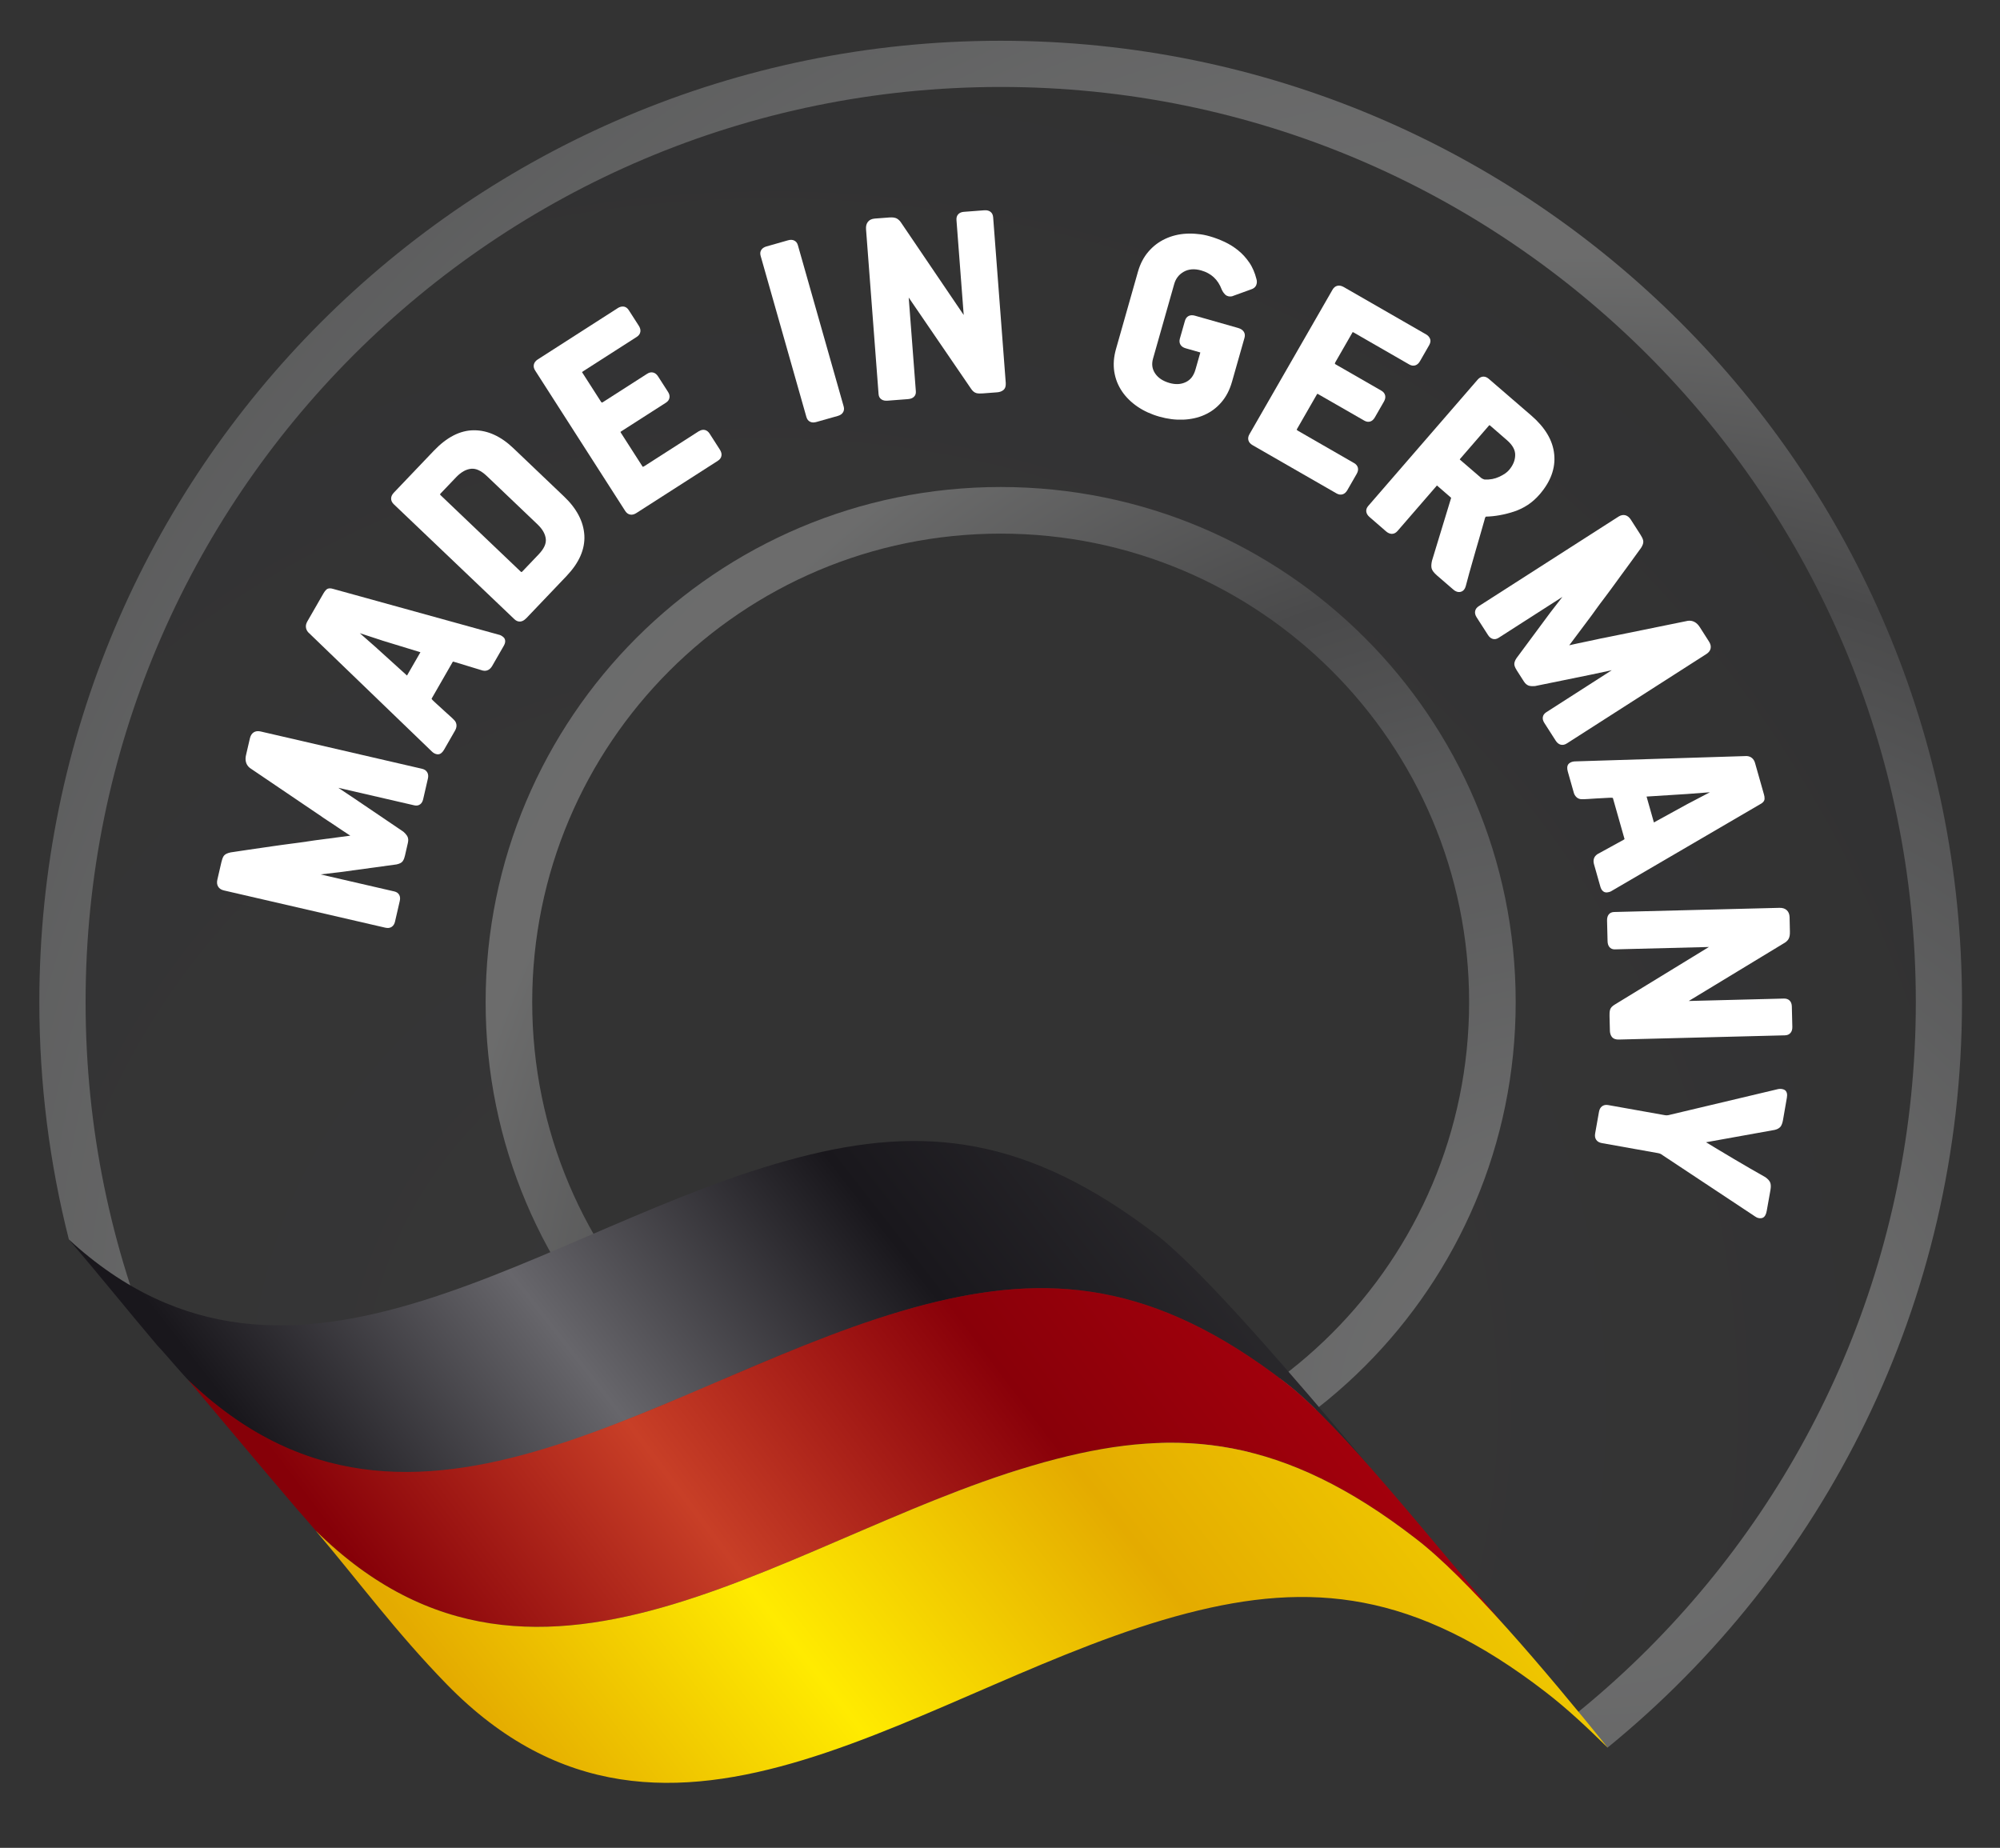 <?xml version="1.0" encoding="utf-8"?>
<!-- Generator: Adobe Illustrator 24.1.2, SVG Export Plug-In . SVG Version: 6.00 Build 0)  -->
<svg version="1.1" id="Layer_1" xmlns="http://www.w3.org/2000/svg" xmlns:xlink="http://www.w3.org/1999/xlink" x="0px" y="0px"
	 viewBox="0 0 436.75 403.52" style="enable-background:new 0 0 436.75 403.52;" xml:space="preserve">
<rect x="0" y="0" width="436.75" height="403.52" fill="#333333" stroke="none"/>
<style type="text/css">
	.st0{opacity:0.3;}
	.st1{clip-path:url(#SVGID_3_);}
	.st2{fill:url(#SVGID_4_);}
	.st3{fill-rule:evenodd;clip-rule:evenodd;fill:url(#SVGID_5_);}
	.st4{fill-rule:evenodd;clip-rule:evenodd;fill:url(#SVGID_6_);}
	.st5{fill-rule:evenodd;clip-rule:evenodd;fill:url(#SVGID_7_);}
	.st6{fill:#FFFFFF;}
</style>
<g class="st0">
	<defs>
		<path id="SVGID_1_" class="st0" d="M218.52,8.9c115.94,0,209.93,93.99,209.93,209.93c0,65.67-30.16,124.3-77.38,162.79
			c-75.44-83.64-109.88-31.47-160.15-31.47c-98.05,0-154-55.82-175.88-79.49c-4.21-16.58-6.45-33.95-6.45-51.84
			C8.6,102.89,102.58,8.9,218.52,8.9L218.52,8.9z M218.52,116.53c-56.5,0-102.3,45.8-102.3,102.3c0,56.5,45.8,102.3,102.3,102.3
			s102.3-45.8,102.3-102.3C320.82,162.33,275.02,116.53,218.52,116.53z"/>
	</defs>
	<radialGradient id="SVGID_2_" cx="168.141" cy="307.079" r="372.065" gradientUnits="userSpaceOnUse">
		<stop  offset="0" style="stop-color:#67666B"/>
		<stop  offset="1" style="stop-color:#1F1F23"/>
	</radialGradient>
	<use xlink:href="#SVGID_1_"  style="overflow:visible;fill-rule:evenodd;clip-rule:evenodd;fill:url(#SVGID_2_);"/>
	<clipPath id="SVGID_3_">
		<use xlink:href="#SVGID_1_"  style="overflow:visible;"/>
	</clipPath>
	<g class="st1">
		<radialGradient id="SVGID_4_" cx="348.752" cy="311.249" r="382.431" gradientUnits="userSpaceOnUse">
			<stop  offset="0" style="stop-color:#C2C3C6"/>
			<stop  offset="0.1" style="stop-color:#F2F3F3"/>
			<stop  offset="0.16" style="stop-color:#EAEBEC"/>
			<stop  offset="0.39" style="stop-color:#ABACAF"/>
			<stop  offset="0.49" style="stop-color:#7F7F82"/>
			<stop  offset="0.67" style="stop-color:#F2F3F3"/>
			<stop  offset="0.76" style="stop-color:#EAEBEC"/>
			<stop  offset="1" style="stop-color:#B8BABC"/>
		</radialGradient>
		<path class="st2" d="M359.83,77.52c-36.16-36.16-86.12-58.53-141.31-58.53S113.38,41.36,77.22,77.52
			c-36.16,36.16-58.53,86.12-58.53,141.31c0,55.18,22.37,105.14,58.53,141.31c36.16,36.16,86.12,58.53,141.31,58.53
			s105.14-22.37,141.31-58.53c36.16-36.16,58.53-86.12,58.53-141.31C418.36,163.64,395.99,113.68,359.83,77.52L359.83,77.52z
			 M218.52,106.35c31.06,0,59.18,12.59,79.53,32.94c20.35,20.35,32.94,48.47,32.94,79.53c0,31.06-12.59,59.18-32.94,79.53
			c-20.35,20.35-48.47,32.94-79.53,32.94s-59.18-12.59-79.53-32.94c-20.35-20.35-32.94-48.47-32.94-79.53
			c0-31.06,12.59-59.18,32.94-79.53C159.35,118.94,187.46,106.35,218.52,106.35L218.52,106.35z M290.83,146.52
			c18.51,18.51,29.95,44.07,29.95,72.31c0,28.24-11.45,53.81-29.95,72.31c-18.51,18.5-44.07,29.95-72.31,29.95
			c-28.24,0-53.81-11.45-72.31-29.95c-18.51-18.51-29.95-44.07-29.95-72.31c0-28.24,11.45-53.81,29.95-72.31
			c18.51-18.51,44.07-29.95,72.31-29.95C246.76,116.56,272.33,128.01,290.83,146.52L290.83,146.52z M218.52,8.78
			c116.01,0,210.05,94.04,210.05,210.05c0,116.01-94.04,210.05-210.05,210.05S8.47,334.83,8.47,218.83
			C8.47,102.82,102.52,8.78,218.52,8.78z"/>
	</g>
</g>
<g>
	<linearGradient id="SVGID_5_" gradientUnits="userSpaceOnUse" x1="238.384" y1="231.382" x2="84.646" y2="351.496">
		<stop  offset="0" style="stop-color:#2B2A2D"/>
		<stop  offset="0.3" style="stop-color:#19171C"/>
		<stop  offset="0.66" style="stop-color:#67666B"/>
		<stop  offset="1" style="stop-color:#19171C"/>
	</linearGradient>
	<path class="st3" d="M34.31,293.76c2.56,2.72,5.17,6.02,7.73,8.58c49.17,45.96,103.98-2.94,159.91-17.42
		c26.98-6.99,50.13-5.1,78.84,17.07c4.94,3.8,11.09,10.18,17.78,17.72c-16.21-19.28-35.23-41.46-45.58-49.72
		c-28.72-22.18-51.48-24.25-78.48-17.26c-55.79,14.45-110.46,63.11-159.54,17.88C21.39,278.07,27.53,285.75,34.31,293.76z"/>
	<linearGradient id="SVGID_6_" gradientUnits="userSpaceOnUse" x1="269.756" y1="264.277" x2="110.21" y2="384.503">
		<stop  offset="0" style="stop-color:#A7000D"/>
		<stop  offset="0.31" style="stop-color:#890009"/>
		<stop  offset="0.67" style="stop-color:#C83F27"/>
		<stop  offset="1" style="stop-color:#860008"/>
	</linearGradient>
	<path class="st4" d="M64.66,329.32c1.45,1.63,2.87,3.27,4.27,4.92c49.61,48.96,105.07-0.97,161.67-15.63
		c26.97-6.98,49.69-4.91,78.38,17.24c4.8,3.57,12.06,10.87,19.77,19.32c-16.63-19.25-35.93-43.94-47.97-53.2
		c-28.71-22.17-51.85-24.05-78.84-17.07c-55.93,14.48-111.62,63.87-160.93,16.37C44.34,305.21,56.64,319.93,64.66,329.32z"/>
	<linearGradient id="SVGID_7_" gradientUnits="userSpaceOnUse" x1="289.608" y1="295.823" x2="136.253" y2="415.637">
		<stop  offset="0" style="stop-color:#EFC800"/>
		<stop  offset="0.3" style="stop-color:#E4AB00"/>
		<stop  offset="0.67" style="stop-color:#FFEB00"/>
		<stop  offset="1" style="stop-color:#E4AB00"/>
	</linearGradient>
	<path class="st5" d="M351.17,381.73c-14-17.29-30.93-37.34-42.18-45.87c-28.69-22.15-51.42-24.22-78.38-17.24
		C174,333.27,118.54,383.2,68.93,334.24c9.27,10.93,17.62,22.28,28.63,33.57c48.81,50.02,105.07-0.85,161.67-15.51
		c26.95-6.98,49.66-4.91,78.33,17.23C342.31,373.19,346.69,377.32,351.17,381.73z"/>
</g>
<path class="st6" d="M389.36,244.6c-0.05,0.26-0.1,0.49-0.17,0.69c-0.07,0.22-0.16,0.42-0.26,0.59c-0.13,0.22-0.33,0.41-0.59,0.56v0
	c-0.21,0.12-0.47,0.23-0.78,0.3l-0.05,0.01l-14.96,2.69c1.02,0.62,1.87,1.13,2.56,1.54c1.15,0.69,2.31,1.38,3.48,2.08
	c1.14,0.68,2.3,1.36,3.48,2.04c1.12,0.65,2.27,1.31,3.45,1.97l0.03,0.02l0.04,0.03c0.22,0.17,0.41,0.33,0.56,0.49
	c0.17,0.18,0.3,0.37,0.39,0.56c0.1,0.22,0.16,0.48,0.16,0.8c0,0.27-0.02,0.58-0.08,0.92h0l-0.81,4.54c-0.07,0.4-0.18,0.73-0.32,0.97
	c-0.21,0.37-0.5,0.58-0.87,0.62l0,0c-0.22,0.03-0.45,0.01-0.66-0.04c-0.2-0.05-0.41-0.14-0.61-0.28h0l-20.18-13.37l-0.03-0.02
	c-0.13-0.1-0.25-0.18-0.35-0.24c-0.09-0.06-0.17-0.1-0.23-0.12c-0.08-0.03-0.17-0.06-0.27-0.09c-0.1-0.03-0.23-0.05-0.39-0.08
	l-12.1-2.16h0c-0.55-0.1-0.96-0.33-1.22-0.71c-0.26-0.37-0.34-0.83-0.24-1.39l0.84-4.73v0c0.1-0.55,0.32-0.95,0.67-1.21
	c0.37-0.27,0.82-0.36,1.35-0.26l12.29,2.19c0.2,0.04,0.39,0.05,0.57,0.04c0.18-0.01,0.36-0.04,0.53-0.09l0.03-0.01l23.63-5.61
	l0.03-0.01c0.24-0.04,0.46-0.06,0.66-0.04c0.23,0.02,0.44,0.07,0.64,0.15c0.34,0.15,0.55,0.42,0.64,0.82
	c0.06,0.26,0.05,0.58-0.01,0.95L389.36,244.6L389.36,244.6z"/>
<path class="st6" d="M390.87,203.44c0.01,0.33-0.01,0.63-0.05,0.88c-0.05,0.29-0.13,0.54-0.26,0.75l0,0.01
	c-0.12,0.19-0.28,0.38-0.48,0.55c-0.17,0.15-0.39,0.29-0.63,0.42l-20.67,12.54l20.79-0.53c0.53-0.01,0.94,0.14,1.25,0.45
	c0.3,0.3,0.45,0.72,0.47,1.25l0.11,4.49c0.01,0.55-0.12,0.98-0.39,1.3c-0.29,0.35-0.71,0.53-1.24,0.54l-36.24,0.92
	c-0.33,0.01-0.62-0.03-0.86-0.11c-0.31-0.11-0.55-0.28-0.72-0.52c-0.13-0.18-0.23-0.39-0.29-0.62c-0.06-0.21-0.1-0.44-0.1-0.69
	l-0.08-3.18c-0.01-0.29,0-0.53,0.01-0.73c0.02-0.23,0.05-0.44,0.1-0.62h0c0.07-0.25,0.21-0.49,0.42-0.7c0.17-0.17,0.4-0.34,0.67-0.5
	l20.5-12.54l-20.54,0.52c-0.52,0.01-0.92-0.17-1.21-0.54c-0.24-0.31-0.37-0.74-0.38-1.28l-0.11-4.45c-0.01-0.54,0.09-0.97,0.32-1.29
	c0.27-0.38,0.67-0.58,1.19-0.6l36.12-0.91c0.68-0.02,1.21,0.15,1.6,0.5c0.4,0.36,0.61,0.88,0.63,1.54L390.87,203.44z"/>
<path class="st6" d="M368.86,175.39l4.54-2.38l-4.97,0.38h-0.01l-8.85,0.56l1.6,5.65l7.67-4.21L368.86,175.39L368.86,175.39z
	 M351.99,194.53c-0.14,0.1-0.3,0.17-0.47,0.23c-0.17,0.06-0.37,0.09-0.59,0.12c-0.39,0.04-0.72-0.09-1-0.39
	c-0.2-0.21-0.35-0.51-0.46-0.9l-1.38-4.86c-0.13-0.45-0.13-0.85-0.02-1.22c0.12-0.39,0.37-0.71,0.74-0.96l0.04-0.03l5.61-3.08l0,0
	c0.11-0.07,0.21-0.13,0.28-0.18c0.01-0.01,0.02-0.01,0.02-0.02c0-0.01-0.01-0.03-0.01-0.04l-2.52-8.88
	c-0.01-0.03-0.02-0.05-0.02-0.07c-0.04-0.01-0.08-0.01-0.12-0.02c-0.09-0.01-0.17-0.02-0.25-0.03c-0.15,0.01-0.33,0.01-0.55,0.02
	c-0.21,0.01-0.46,0.02-0.76,0.04c-0.29,0.02-0.58,0.03-0.89,0.05c-0.26,0.02-0.57,0.03-0.96,0.05c-0.29,0.02-0.61,0.03-0.96,0.06
	c-0.29,0.02-0.6,0.04-0.91,0.06c-0.28,0.02-0.54,0.03-0.79,0.04c-0.23,0.01-0.42,0.01-0.59,0.01c-0.23,0-0.45-0.04-0.65-0.12
	c-0.22-0.08-0.4-0.21-0.56-0.37c-0.13-0.13-0.24-0.28-0.33-0.43c-0.09-0.16-0.17-0.33-0.21-0.5l-1.31-4.62
	c-0.1-0.36-0.14-0.66-0.12-0.92c0.03-0.38,0.17-0.67,0.43-0.88c0.17-0.13,0.36-0.24,0.58-0.31c0.2-0.06,0.42-0.1,0.65-0.11
	l37.48-1.17l0.04,0l0.02,0c0.46,0.03,0.85,0.18,1.16,0.45c0.3,0.26,0.52,0.61,0.65,1.07l1.94,6.84c0.05,0.17,0.08,0.33,0.11,0.48
	c0.02,0.15,0.03,0.31,0.03,0.46l0,0c0,0.28-0.11,0.54-0.33,0.77c-0.14,0.15-0.33,0.29-0.58,0.42l0,0L351.99,194.53z"/>
<path class="st6" d="M342.17,162.34c-0.46,0.3-0.91,0.39-1.35,0.28c-0.42-0.11-0.79-0.4-1.09-0.87l-2.48-3.87
	c-0.29-0.45-0.4-0.87-0.34-1.27c0.07-0.44,0.32-0.79,0.75-1.07l14.31-9.18l-4.32,0.92h0l-12.39,2.53l-0.04,0.01l-0.02,0
	c-0.21,0.02-0.42,0.03-0.62,0.02c-0.21-0.01-0.41-0.03-0.58-0.07h0c-0.25-0.05-0.47-0.17-0.69-0.34c-0.19-0.15-0.35-0.34-0.51-0.58
	l-1.55-2.42c-0.12-0.19-0.23-0.38-0.32-0.56c-0.09-0.2-0.16-0.38-0.2-0.54h0c-0.06-0.25-0.05-0.52,0.04-0.81
	c0.07-0.23,0.19-0.48,0.36-0.74l0.02-0.03l7.43-10.03l0.01-0.01l2.6-3.36l-13.94,8.94c-0.44,0.28-0.88,0.36-1.31,0.22
	c-0.39-0.12-0.73-0.41-1.02-0.87l-2.46-3.83c-0.3-0.47-0.41-0.92-0.33-1.34c0.08-0.45,0.36-0.82,0.82-1.11l30.47-19.53
	c0.51-0.33,1.01-0.43,1.49-0.32c0.47,0.12,0.87,0.43,1.21,0.95l2.09,3.26c0.15,0.23,0.27,0.45,0.37,0.64
	c0.1,0.21,0.18,0.4,0.23,0.59c0.07,0.27,0.06,0.56-0.04,0.88c-0.08,0.24-0.21,0.52-0.41,0.83l-0.03,0.04
	c-0.06,0.08-0.21,0.28-0.44,0.6c-0.33,0.46-0.56,0.77-0.71,0.98c-0.41,0.57-0.72,1-0.92,1.27c-0.26,0.36-0.61,0.84-1.05,1.44
	c-0.71,0.97-1.08,1.47-1.16,1.58c-0.17,0.23-0.29,0.39-1.22,1.68c-0.37,0.51-0.78,1.07-1.23,1.68c-0.44,0.6-0.84,1.13-1.18,1.58
	c-0.42,0.56-0.78,1.03-1.07,1.42c-0.34,0.46-0.65,0.88-0.91,1.25c-0.41,0.57-0.65,0.91-0.71,0.99c-0.21,0.29-0.36,0.5-0.46,0.62h0
	l-4.59,6.13c0.22-0.05,0.43-0.1,0.64-0.15v0c0.58-0.13,1.01-0.22,1.27-0.28c0.36-0.08,0.81-0.17,1.34-0.28
	c0.38-0.08,0.83-0.18,1.33-0.28c0.6-0.13,1.02-0.22,1.27-0.27c0.43-0.09,0.78-0.17,1.05-0.23c0.31-0.06,0.54-0.11,0.69-0.13v0
	l18.27-3.72l0.05-0.01c0.54-0.07,1.03,0.02,1.48,0.27c0.43,0.23,0.8,0.61,1.12,1.11l2,3.13c0.34,0.52,0.46,1.02,0.37,1.5
	c-0.09,0.49-0.4,0.9-0.91,1.23L342.17,162.34z"/>
<path class="st6" d="M323.43,104.35c0.05,0.04,0.1,0.08,0.17,0.12c0.08,0.05,0.16,0.09,0.24,0.12h0c0.11,0.05,0.2,0.08,0.26,0.1
	c0.05,0.02,0.09,0.03,0.12,0.03c0.57,0.02,1.12-0.01,1.65-0.11c0.52-0.1,1.02-0.26,1.5-0.48c0.5-0.23,0.92-0.47,1.28-0.71
	c0.35-0.24,0.63-0.49,0.85-0.74c0.46-0.53,0.8-1.07,1.03-1.62c0.23-0.55,0.34-1.11,0.35-1.68c0.01-0.55-0.13-1.08-0.41-1.61
	c-0.3-0.56-0.77-1.11-1.39-1.65l-3.63-3.15c-0.08-0.06-0.14-0.11-0.19-0.14c-0.05,0.04-0.11,0.09-0.17,0.17l-6.21,7.17
	c-0.05,0.06-0.09,0.11-0.11,0.15c0.03,0.04,0.08,0.08,0.13,0.13L323.43,104.35L323.43,104.35z M334.44,90.78
	c1.49,1.29,2.64,2.63,3.47,4.02c0.84,1.41,1.34,2.88,1.49,4.4c0.16,1.52-0.04,3.02-0.58,4.5c-0.53,1.45-1.41,2.88-2.62,4.28
	c-0.76,0.88-1.6,1.63-2.53,2.25c-0.93,0.62-1.93,1.11-3.01,1.47c-1.04,0.35-2.09,0.61-3.13,0.8c-1.02,0.19-2.03,0.29-3.03,0.32
	c-0.04,0.01-0.08,0.02-0.09,0.03c-0.01,0.01-0.02,0.04-0.04,0.09l-0.04,0.16l-0.11,0.12c-0.05,0.06,0.06-0.02,0.02,0.1
	c-0.08,0.25-0.17,0.57-0.27,0.95c-0.15,0.55-0.29,1.04-0.42,1.47c-0.08,0.27-0.26,0.9-0.54,1.88c-0.28,0.97-0.5,1.72-0.65,2.23
	c-0.16,0.54-0.09,0.31-0.73,2.55c-0.28,0.99-0.54,1.91-0.78,2.75c-0.25,0.9-0.5,1.84-0.76,2.83l0,0c-0.08,0.32-0.21,0.58-0.38,0.79
	c-0.21,0.25-0.46,0.41-0.77,0.48c-0.27,0.06-0.54,0.04-0.82-0.05c-0.24-0.08-0.48-0.22-0.7-0.41l-3.59-3.1
	c-0.35-0.31-0.63-0.59-0.83-0.86c-0.24-0.33-0.38-0.64-0.41-0.94c-0.03-0.22-0.03-0.46,0-0.72c0.02-0.24,0.07-0.49,0.13-0.75
	l0.01-0.03l4.12-13.52l0.02-0.07l0.03-0.05c0.01-0.01,0.02,0.01,0.02,0c0-0.02-0.04-0.06-0.11-0.12l-3.02-2.62l0,0.01l-0.01,0.01v0
	l0,0l-8.61,9.94c-0.36,0.41-0.77,0.61-1.24,0.61c-0.42-0.01-0.85-0.19-1.27-0.56l-3.58-3.11c-0.41-0.35-0.64-0.73-0.71-1.13
	c-0.07-0.45,0.06-0.87,0.4-1.27l23.9-27.59l0,0v0l0,0c0.35-0.4,0.73-0.63,1.16-0.67c0.43-0.04,0.85,0.11,1.25,0.45l0.01,0.01l0,0
	l0,0L334.44,90.78z"/>
<path class="st6" d="M295.69,101.12c0.46,0.26,0.74,0.61,0.84,1.03c0.1,0.41,0.01,0.84-0.25,1.31l-2.05,3.57
	c-0.27,0.47-0.61,0.78-1.01,0.91c-0.43,0.14-0.88,0.08-1.34-0.18l-18.34-10.54c-0.48-0.28-0.79-0.63-0.91-1.04
	c-0.13-0.43-0.06-0.88,0.22-1.36l18.13-31.54l0.02-0.04l0,0l0,0c0.27-0.45,0.62-0.73,1.05-0.83c0.42-0.1,0.88-0.01,1.36,0.26
	l0.04,0.02l0,0l0,0l17.98,10.34c0.18,0.11,0.34,0.23,0.48,0.37c0.14,0.15,0.25,0.31,0.34,0.5c0.11,0.24,0.15,0.49,0.11,0.76
	c-0.03,0.22-0.12,0.45-0.25,0.69l-2.02,3.52c-0.27,0.47-0.61,0.78-1.01,0.91c-0.43,0.14-0.88,0.08-1.34-0.19l-12.06-6.94
	c-0.11-0.06-0.21-0.11-0.28-0.14c-0.02,0.03-0.04,0.06-0.06,0.1l-3.73,6.49l0,0.01v0l0,0c-0.08,0.14-0.11,0.25-0.1,0.31
	c0.01,0.05,0.08,0.11,0.19,0.17l0.02,0.01l0,0v0l9.93,5.71c0.47,0.27,0.74,0.62,0.84,1.07c0.09,0.41-0.01,0.86-0.28,1.33l-1.99,3.46
	c-0.27,0.46-0.6,0.76-1,0.88c-0.42,0.13-0.86,0.06-1.32-0.21l-10.01-5.75c-0.08-0.05-0.16-0.08-0.21-0.1
	c-0.04,0.05-0.09,0.11-0.14,0.2l-4.29,7.47c-0.04,0.08-0.08,0.14-0.09,0.2l0.03,0.03c0.08,0.07,0.19,0.15,0.32,0.22L295.69,101.12z"
	/>
<path class="st6" d="M262.14,76.9C262.15,76.9,262.14,76.9,262.14,76.9C262.13,76.88,262.14,76.89,262.14,76.9z"/>
<path class="st6" d="M264.17,51.6c0.56,0.16,1.11,0.34,1.66,0.55c0.54,0.21,1.08,0.43,1.61,0.68c0.54,0.25,1.05,0.54,1.55,0.85
	c0.5,0.31,0.97,0.65,1.42,1.02c0.46,0.37,0.89,0.78,1.29,1.22c0.39,0.43,0.77,0.91,1.12,1.42c0.36,0.52,0.66,1.09,0.92,1.69
	c0.25,0.59,0.47,1.23,0.64,1.92c0.06,0.2,0.09,0.4,0.09,0.61c0,0.22-0.04,0.43-0.12,0.64c-0.09,0.26-0.25,0.47-0.47,0.65
	c-0.18,0.15-0.4,0.26-0.66,0.34l-4.11,1.49l-0.05,0.02l-0.05,0.01c-0.28,0.05-0.54,0.05-0.78-0.01c-0.27-0.07-0.5-0.19-0.7-0.39
	c-0.14-0.14-0.27-0.3-0.4-0.48c-0.12-0.17-0.22-0.36-0.32-0.57l-0.02-0.04c-0.4-1.08-0.98-1.97-1.72-2.66
	c-0.74-0.69-1.66-1.19-2.75-1.5c-0.74-0.21-1.43-0.29-2.07-0.24c-0.62,0.05-1.2,0.22-1.72,0.51c-0.54,0.3-0.98,0.67-1.33,1.12
	c-0.35,0.45-0.62,0.98-0.79,1.6l-4.62,16.27c-0.17,0.61-0.22,1.18-0.14,1.72c0.08,0.53,0.28,1.03,0.6,1.51
	c0.33,0.49,0.76,0.91,1.27,1.25c0.53,0.35,1.16,0.63,1.89,0.84c0.65,0.18,1.27,0.26,1.86,0.23c0.58-0.03,1.13-0.17,1.66-0.42
	c0.51-0.24,0.94-0.58,1.29-1.02c0.36-0.46,0.64-1.04,0.84-1.73l1.06-3.72c0,0,0-0.01,0-0.01l-3.19-0.91
	c-0.53-0.15-0.9-0.4-1.13-0.76c-0.24-0.38-0.29-0.83-0.15-1.34l1.11-3.9c0.15-0.52,0.42-0.87,0.83-1.07
	c0.38-0.18,0.83-0.2,1.36-0.05l9.42,2.68c0.55,0.16,0.95,0.41,1.2,0.76c0.28,0.39,0.35,0.85,0.2,1.38l-2.73,9.6
	c-0.25,0.88-0.57,1.7-0.95,2.44c-0.39,0.75-0.84,1.43-1.36,2.03c-0.52,0.61-1.09,1.14-1.7,1.6c-0.61,0.46-1.28,0.84-2,1.17
	c-0.71,0.32-1.45,0.56-2.23,0.73c-0.77,0.17-1.58,0.28-2.42,0.31c-0.83,0.03-1.69,0-2.55-0.11c-0.87-0.11-1.75-0.29-2.63-0.54
	c-0.89-0.25-1.74-0.56-2.53-0.92c-0.8-0.36-1.54-0.78-2.24-1.25c-0.69-0.47-1.32-0.98-1.89-1.54c-0.57-0.56-1.08-1.16-1.51-1.8
	c-0.44-0.65-0.8-1.33-1.09-2.05c-0.28-0.71-0.48-1.46-0.61-2.25c-0.12-0.79-0.15-1.6-0.09-2.42c0.06-0.82,0.22-1.67,0.46-2.53
	l4.81-16.93c0.24-0.84,0.55-1.63,0.93-2.35c0.38-0.73,0.83-1.4,1.35-2c0.52-0.6,1.08-1.14,1.69-1.6c0.61-0.46,1.27-0.86,1.98-1.19
	c0.7-0.33,1.44-0.59,2.21-0.78c0.77-0.19,1.57-0.31,2.4-0.35c0.83-0.05,1.68-0.02,2.53,0.08C262.43,51.17,263.3,51.35,264.17,51.6z"
	/>
<path class="st6" d="M194.21,47.49c0.33-0.02,0.62-0.02,0.88,0.01c0.29,0.03,0.55,0.11,0.76,0.22l0.01,0.01
	c0.2,0.11,0.39,0.26,0.57,0.45c0.16,0.17,0.31,0.37,0.46,0.61l13.56,20l-1.58-20.73l0,0v0c-0.04-0.53,0.09-0.95,0.38-1.27
	c0.29-0.31,0.69-0.49,1.23-0.53h0l4.48-0.34c0.54-0.04,0.98,0.07,1.32,0.32c0.36,0.27,0.56,0.68,0.6,1.21l2.75,36.15
	c0.02,0.33,0,0.62-0.07,0.87c-0.09,0.31-0.25,0.56-0.49,0.74c-0.18,0.14-0.38,0.25-0.6,0.32c-0.21,0.07-0.44,0.12-0.68,0.14
	l-3.17,0.24c-0.26,0.02-0.51,0.03-0.74,0.02c-0.24-0.01-0.45-0.03-0.62-0.07c-0.25-0.06-0.49-0.19-0.72-0.39
	c-0.18-0.16-0.36-0.38-0.53-0.64h0l-13.57-19.85l1.56,20.49c0.04,0.52-0.12,0.93-0.48,1.24c-0.3,0.26-0.72,0.41-1.25,0.45
	l-4.44,0.34c-0.54,0.04-0.97-0.04-1.31-0.26c-0.4-0.25-0.62-0.64-0.66-1.15l-2.74-36.03v0l0,0c-0.05-0.68,0.09-1.22,0.42-1.63
	c0.34-0.42,0.84-0.65,1.51-0.7v0h0h0L194.21,47.49z"/>
<path class="st6" d="M178.28,92.15L178.28,92.15L178.28,92.15c-0.52,0.15-0.96,0.14-1.33-0.03c-0.42-0.19-0.7-0.53-0.84-1.03
	l-0.01-0.02l0,0l0,0l-10-35.21h0v0v0c-0.14-0.5-0.09-0.94,0.17-1.32c0.23-0.34,0.6-0.58,1.12-0.73l0.01,0l0,0l0,0l4.67-1.33
	c0.51-0.15,0.96-0.14,1.33,0.03c0.42,0.19,0.7,0.53,0.84,1.04l9.99,35.18c0.15,0.51,0.1,0.96-0.15,1.34
	c-0.23,0.36-0.6,0.61-1.13,0.76L178.28,92.15L178.28,92.15z"/>
<path class="st6" d="M152.65,94.16c0.44-0.28,0.87-0.36,1.29-0.26c0.41,0.1,0.76,0.38,1.05,0.83l0,0.01l2.22,3.46v0l0,0
	c0.29,0.46,0.41,0.9,0.34,1.31c-0.07,0.45-0.33,0.82-0.78,1.11l0,0l0,0l-17.81,11.42c-0.47,0.3-0.91,0.41-1.34,0.33
	c-0.45-0.08-0.82-0.36-1.11-0.82l-19.64-30.63c-0.3-0.46-0.39-0.91-0.28-1.35c0.11-0.43,0.39-0.79,0.86-1.09l17.49-11.22
	c0.18-0.11,0.36-0.2,0.55-0.25c0.2-0.06,0.39-0.08,0.59-0.07c0.26,0.01,0.51,0.1,0.73,0.25c0.19,0.13,0.35,0.31,0.5,0.54l2.19,3.41
	c0.29,0.46,0.41,0.9,0.34,1.31c-0.07,0.45-0.33,0.82-0.78,1.11l-11.71,7.51c-0.11,0.07-0.19,0.13-0.25,0.19
	c0.01,0.03,0.03,0.06,0.06,0.1l4.04,6.3c0.09,0.15,0.17,0.23,0.23,0.24c0.05,0.01,0.13-0.02,0.24-0.09l9.67-6.2
	c0.45-0.29,0.9-0.37,1.33-0.25c0.41,0.11,0.76,0.4,1.05,0.86l2.16,3.36l0,0l0,0c0.29,0.45,0.39,0.88,0.31,1.3
	c-0.08,0.43-0.34,0.79-0.79,1.07l0,0l-9.72,6.23c-0.08,0.05-0.15,0.1-0.19,0.14c0.02,0.06,0.06,0.13,0.11,0.21l4.65,7.25
	c0.05,0.08,0.09,0.14,0.13,0.17c0.01,0,0.02-0.01,0.04-0.01v0c0.09-0.04,0.21-0.1,0.34-0.18l11.87-7.61L152.65,94.16L152.65,94.16z"
	/>
<path class="st6" d="M117.63,121.06c0.59-0.62,1.02-1.22,1.28-1.8c0.24-0.54,0.33-1.06,0.28-1.56c-0.06-0.53-0.23-1.06-0.52-1.58
	c-0.3-0.54-0.73-1.07-1.28-1.6l-11.06-10.55c-0.64-0.61-1.25-1.04-1.85-1.31c-0.55-0.25-1.09-0.34-1.61-0.29
	c-0.55,0.06-1.08,0.23-1.62,0.53c-0.55,0.31-1.1,0.75-1.64,1.31l-3.32,3.48c-0.1,0.11-0.17,0.19-0.21,0.27
	c0.01,0.02,0.02,0.04,0.04,0.06l0,0c0.04,0.07,0.11,0.14,0.19,0.21l17.34,16.54c0.11,0.1,0.18,0.15,0.23,0.15
	c0.05,0,0.12-0.05,0.22-0.16L117.63,121.06L117.63,121.06z M114.85,135.07L114.85,135.07L114.85,135.07
	c-0.39,0.4-0.8,0.62-1.23,0.66c-0.46,0.04-0.89-0.13-1.29-0.51l0,0l0,0l-0.01-0.01l-26.33-25.1l-0.01-0.01v0l0,0
	c-0.39-0.38-0.58-0.8-0.57-1.26c0.01-0.44,0.22-0.86,0.61-1.27h0l0,0l8.7-9.12c1.42-1.49,2.85-2.6,4.3-3.35
	c1.48-0.76,2.98-1.14,4.5-1.14c1.5,0,2.98,0.33,4.41,0.99c1.42,0.65,2.81,1.62,4.15,2.9l11.11,10.59c1.38,1.31,2.43,2.67,3.17,4.08
	c0.75,1.42,1.16,2.89,1.25,4.4c0.08,1.52-0.21,3.02-0.87,4.52c-0.65,1.47-1.67,2.93-3.04,4.37l-8.83,9.26L114.85,135.07z"/>
<path class="st6" d="M83.43,139.86l-4.86-1.59l3.74,3.29l0,0.01l6.57,5.95l2.93-5.09l-8.37-2.56L83.43,139.86L83.43,139.86z
	 M108.88,138.59c0.17,0.03,0.35,0.09,0.52,0.18h0c0.16,0.09,0.33,0.2,0.5,0.34c0.3,0.25,0.44,0.58,0.42,0.98
	c-0.01,0.29-0.12,0.61-0.32,0.96l-2.52,4.38c-0.23,0.4-0.52,0.69-0.86,0.87c-0.37,0.19-0.77,0.23-1.2,0.13l-0.05-0.01l-6.11-1.86
	l0,0c-0.14-0.04-0.25-0.07-0.33-0.08c-0.01,0-0.02,0-0.03,0c-0.01,0.01-0.01,0.02-0.02,0.03h0l-4.6,8.01
	c-0.02,0.03-0.03,0.05-0.04,0.07c0.03,0.04,0.05,0.07,0.07,0.1c0.03,0.04,0.08,0.11,0.16,0.2c0.11,0.1,0.24,0.22,0.39,0.37
	c0.25,0.23,0.44,0.41,0.56,0.52c0.73,0.66,0.29,0.26,0.66,0.6c0.23,0.21,0.46,0.43,0.71,0.65c0.23,0.21,0.46,0.42,0.71,0.65
	c0.22,0.2,0.44,0.4,0.68,0.61c0.21,0.19,0.41,0.37,0.59,0.54c0.17,0.16,0.31,0.3,0.42,0.42c0.17,0.17,0.29,0.35,0.37,0.55v0
	c0.09,0.21,0.13,0.43,0.13,0.65c0,0.19-0.03,0.37-0.08,0.54c-0.05,0.17-0.12,0.34-0.21,0.5L97,163.67
	c-0.18,0.32-0.38,0.57-0.58,0.74c-0.29,0.25-0.6,0.35-0.93,0.31c-0.22-0.03-0.43-0.09-0.63-0.2c-0.19-0.1-0.36-0.23-0.53-0.39
	l-27-26.03l-0.02-0.02l-0.02-0.02c-0.3-0.35-0.46-0.73-0.49-1.14c-0.03-0.4,0.08-0.8,0.31-1.21l3.55-6.17l0,0
	c0.09-0.15,0.18-0.29,0.27-0.41c0.09-0.12,0.2-0.24,0.31-0.35v0c0.2-0.19,0.46-0.29,0.78-0.3c0.21-0.01,0.46,0.04,0.72,0.12
	L108.88,138.59z"/>
<path class="st6" d="M92.15,167.88c0.54,0.12,0.92,0.38,1.15,0.78c0.22,0.38,0.27,0.84,0.14,1.38l-1.03,4.48
	c-0.12,0.52-0.34,0.89-0.67,1.13c-0.36,0.26-0.79,0.33-1.29,0.21l-16.57-3.82l3.68,2.45l0.01,0.01l10.47,7.09l0.03,0.02l0.02,0.02
	c0.17,0.14,0.32,0.29,0.45,0.43c0.13,0.15,0.25,0.3,0.36,0.47h0c0.13,0.21,0.21,0.46,0.24,0.73c0.02,0.24,0,0.49-0.06,0.76
	l-0.64,2.8c-0.05,0.23-0.11,0.44-0.18,0.62c-0.07,0.2-0.16,0.37-0.25,0.52c-0.13,0.22-0.34,0.4-0.61,0.54
	c-0.21,0.11-0.47,0.19-0.78,0.26l-0.04,0.01l-12.37,1.69l-0.01,0l-4.21,0.49l16.13,3.72c0.51,0.12,0.87,0.38,1.08,0.79
	c0.18,0.36,0.22,0.81,0.09,1.33l-1.02,4.43l0,0v0l0,0.01c-0.12,0.54-0.37,0.93-0.73,1.17c-0.37,0.25-0.83,0.31-1.36,0.19v0h0
	l-0.01,0l-35.27-8.14c-0.6-0.14-1.02-0.42-1.27-0.85c-0.25-0.42-0.3-0.92-0.16-1.52l0.87-3.77c0.06-0.26,0.13-0.49,0.2-0.71v0
	c0.08-0.23,0.16-0.42,0.25-0.57c0.14-0.24,0.36-0.43,0.66-0.59c0.23-0.12,0.53-0.21,0.88-0.29l0.05-0.01
	c0.12-0.02,0.37-0.05,0.74-0.11c0.21-0.03,0.61-0.09,1.2-0.18c0.42-0.06,0.94-0.14,1.54-0.23h0c0.55-0.08,1.14-0.17,1.77-0.26
	c0.63-0.09,1.28-0.18,1.95-0.28c0.53-0.08,1.21-0.18,2.06-0.3c0.63-0.09,1.32-0.19,2.06-0.29c0.63-0.09,1.28-0.17,1.95-0.26
	c0.58-0.07,1.17-0.15,1.76-0.23c0.47-0.07,0.98-0.14,1.53-0.22c0.36-0.06,0.77-0.11,1.21-0.18c0.27-0.04,0.52-0.07,0.76-0.11l7.59-1
	c-0.19-0.12-0.38-0.24-0.55-0.36c-0.28-0.18-0.64-0.42-1.09-0.72c-0.3-0.2-0.68-0.45-1.14-0.76c-0.31-0.21-0.68-0.46-1.13-0.76
	c-0.3-0.2-0.66-0.43-1.08-0.71c-0.35-0.23-0.65-0.43-0.89-0.59c-0.24-0.16-0.43-0.29-0.57-0.4l0,0L54.6,167.73l-0.04-0.03
	c-0.42-0.33-0.7-0.75-0.84-1.25c-0.13-0.47-0.13-1,0.01-1.58l0.84-3.62c0.14-0.61,0.41-1.04,0.81-1.31
	c0.41-0.27,0.92-0.34,1.51-0.21L92.15,167.88z"/>
</svg>
